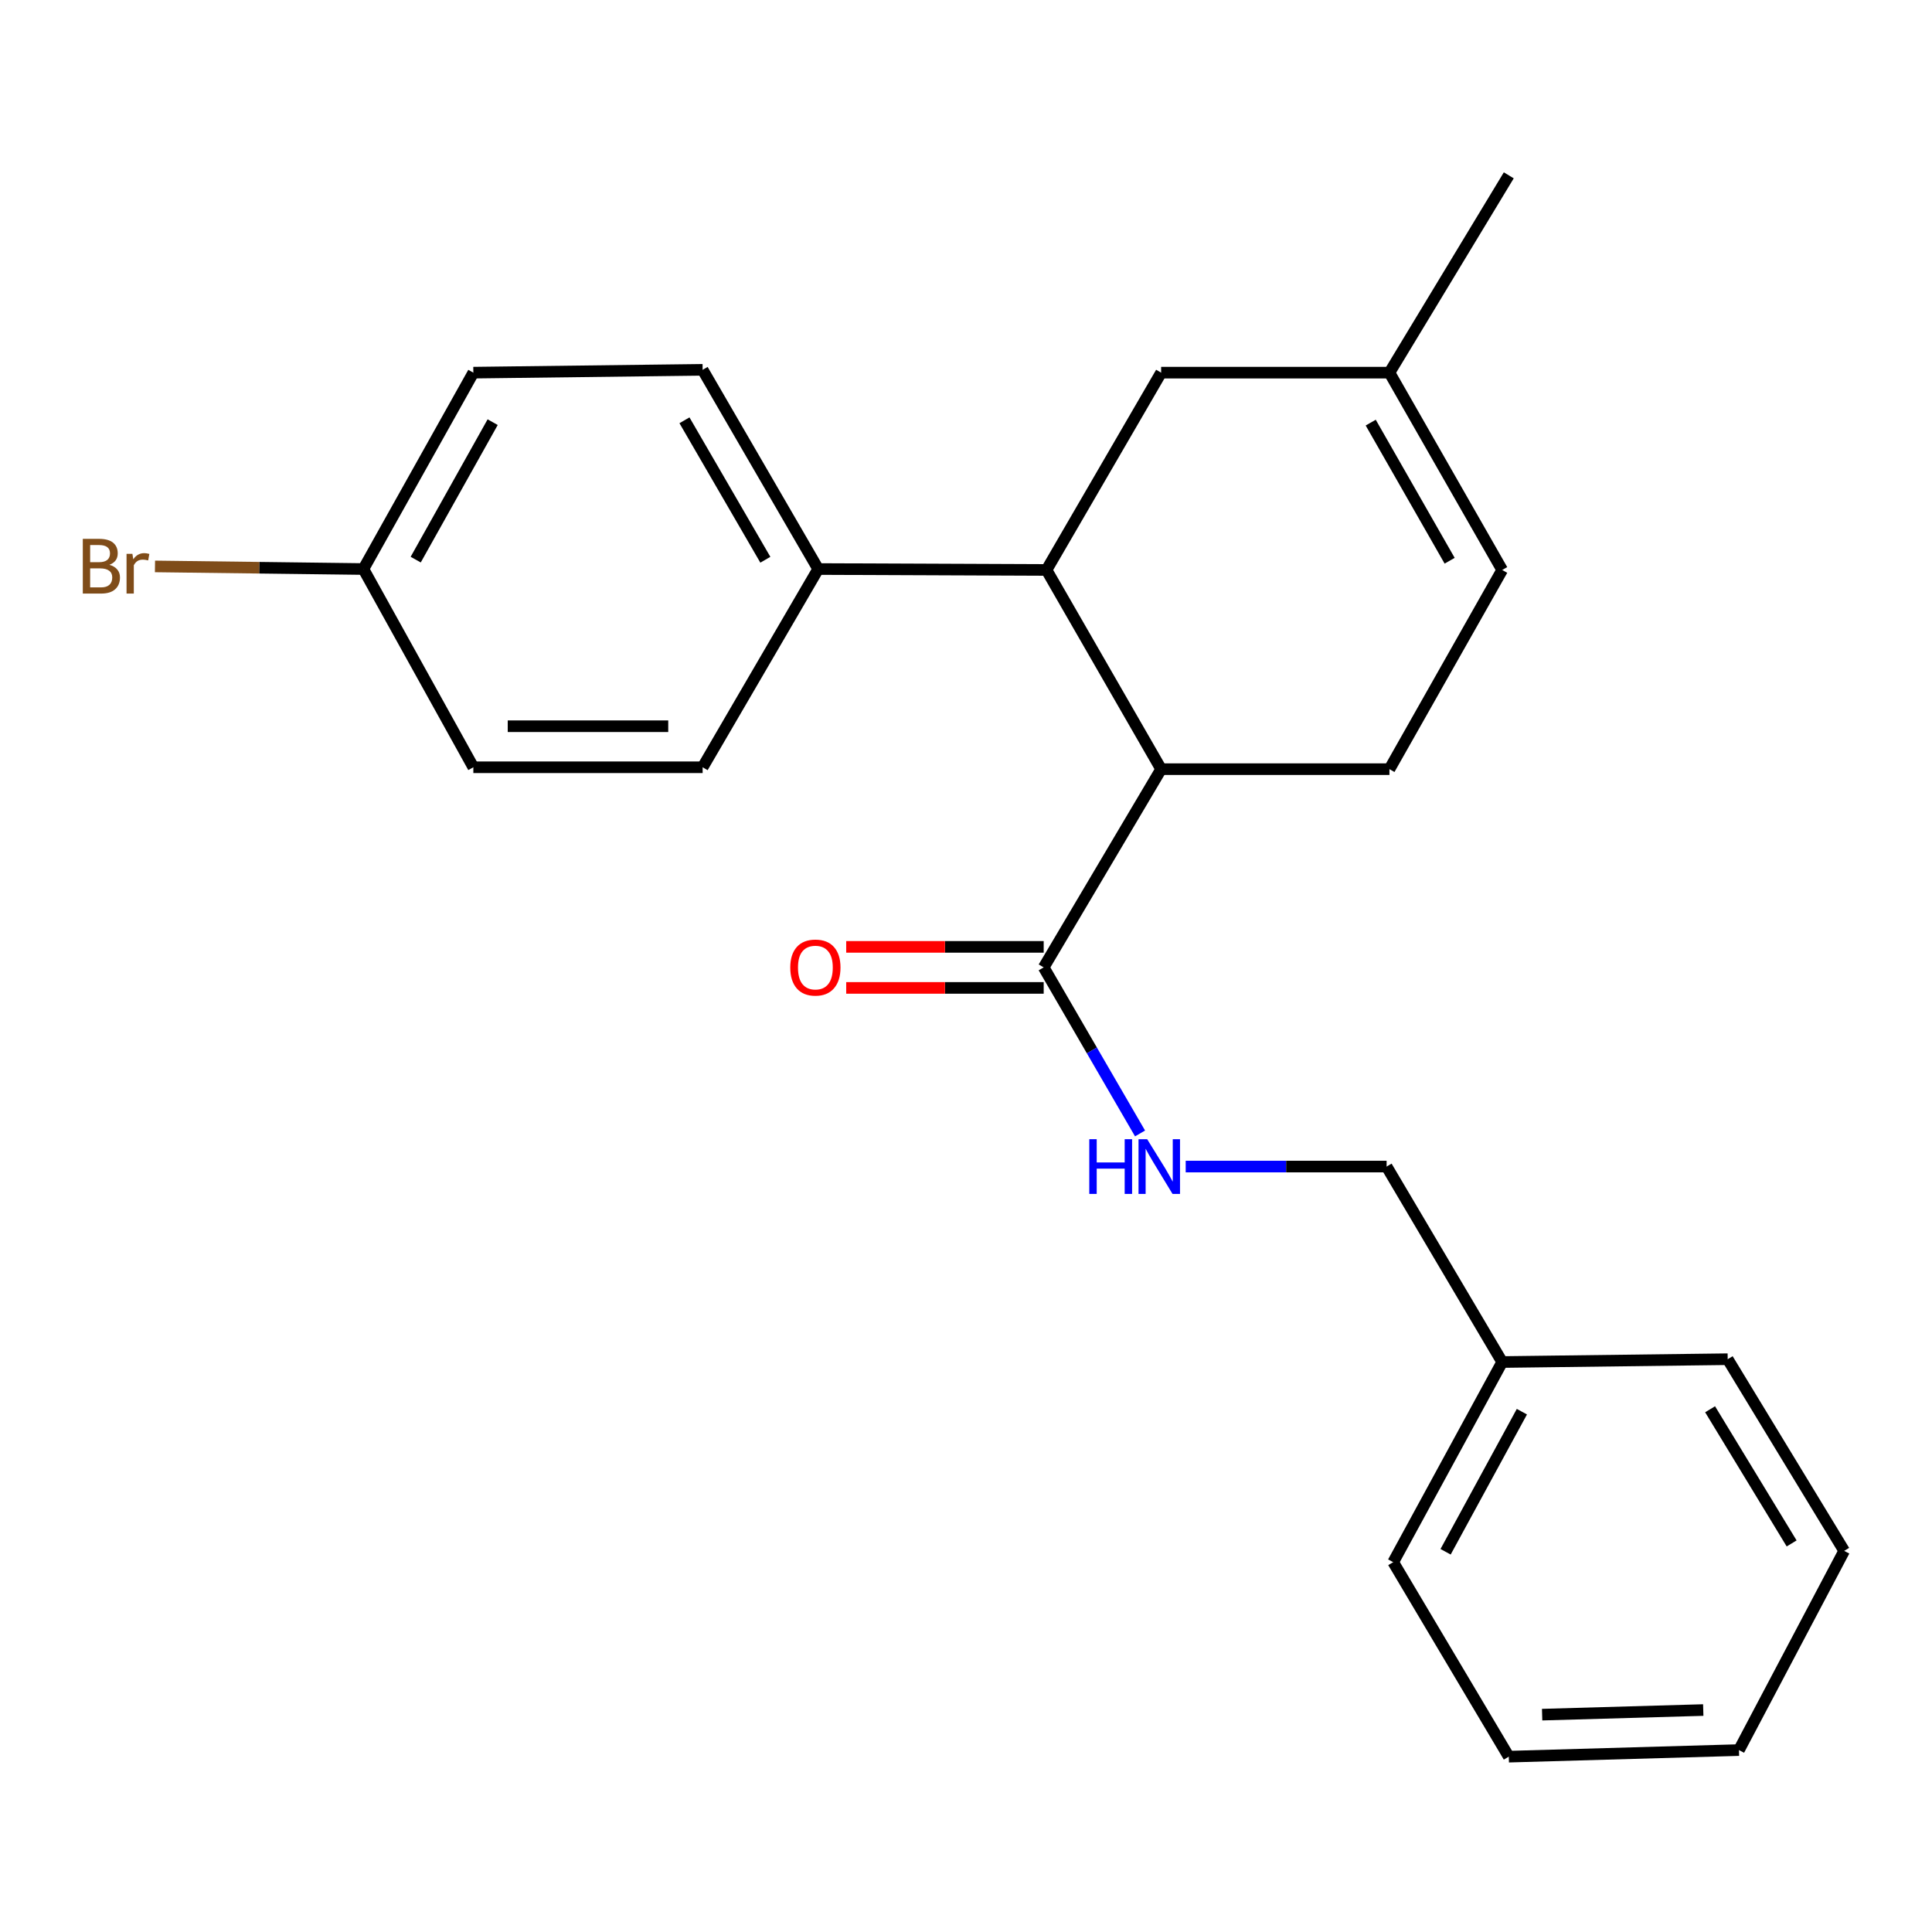 <?xml version='1.0' encoding='iso-8859-1'?>
<svg version='1.1' baseProfile='full'
              xmlns='http://www.w3.org/2000/svg'
                      xmlns:rdkit='http://www.rdkit.org/xml'
                      xmlns:xlink='http://www.w3.org/1999/xlink'
                  xml:space='preserve'
width='1000px' height='1000px' viewBox='0 0 1000 1000'>
<!-- END OF HEADER -->
<rect style='opacity:1.0;fill:#FFFFFF;stroke:none' width='1000' height='1000' x='0' y='0'> </rect>
<path class='bond-0' d='M 541.674,295.016 L 601.001,398.116' style='fill:none;fill-rule:evenodd;stroke:#000000;stroke-width:6px;stroke-linecap:butt;stroke-linejoin:miter;stroke-opacity:1' />
<path class='bond-5' d='M 541.674,295.016 L 423.492,294.532' style='fill:none;fill-rule:evenodd;stroke:#000000;stroke-width:6px;stroke-linecap:butt;stroke-linejoin:miter;stroke-opacity:1' />
<path class='bond-7' d='M 541.674,295.016 L 601.001,192.884' style='fill:none;fill-rule:evenodd;stroke:#000000;stroke-width:6px;stroke-linecap:butt;stroke-linejoin:miter;stroke-opacity:1' />
<path class='bond-1' d='M 601.001,398.116 L 540.211,500.72' style='fill:none;fill-rule:evenodd;stroke:#000000;stroke-width:6px;stroke-linecap:butt;stroke-linejoin:miter;stroke-opacity:1' />
<path class='bond-2' d='M 601.001,398.116 L 719.172,398.116' style='fill:none;fill-rule:evenodd;stroke:#000000;stroke-width:6px;stroke-linecap:butt;stroke-linejoin:miter;stroke-opacity:1' />
<path class='bond-3' d='M 540.211,500.72 L 565.149,543.694' style='fill:none;fill-rule:evenodd;stroke:#000000;stroke-width:6px;stroke-linecap:butt;stroke-linejoin:miter;stroke-opacity:1' />
<path class='bond-3' d='M 565.149,543.694 L 590.087,586.668' style='fill:none;fill-rule:evenodd;stroke:#0000FF;stroke-width:6px;stroke-linecap:butt;stroke-linejoin:miter;stroke-opacity:1' />
<path class='bond-8' d='M 540.211,490.098 L 489.103,490.098' style='fill:none;fill-rule:evenodd;stroke:#000000;stroke-width:6px;stroke-linecap:butt;stroke-linejoin:miter;stroke-opacity:1' />
<path class='bond-8' d='M 489.103,490.098 L 437.994,490.098' style='fill:none;fill-rule:evenodd;stroke:#FF0000;stroke-width:6px;stroke-linecap:butt;stroke-linejoin:miter;stroke-opacity:1' />
<path class='bond-8' d='M 540.211,511.341 L 489.103,511.341' style='fill:none;fill-rule:evenodd;stroke:#000000;stroke-width:6px;stroke-linecap:butt;stroke-linejoin:miter;stroke-opacity:1' />
<path class='bond-8' d='M 489.103,511.341 L 437.994,511.341' style='fill:none;fill-rule:evenodd;stroke:#FF0000;stroke-width:6px;stroke-linecap:butt;stroke-linejoin:miter;stroke-opacity:1' />
<path class='bond-23' d='M 719.172,398.116 L 777.532,295.016' style='fill:none;fill-rule:evenodd;stroke:#000000;stroke-width:6px;stroke-linecap:butt;stroke-linejoin:miter;stroke-opacity:1' />
<path class='bond-11' d='M 613.716,603.808 L 665.712,603.808' style='fill:none;fill-rule:evenodd;stroke:#0000FF;stroke-width:6px;stroke-linecap:butt;stroke-linejoin:miter;stroke-opacity:1' />
<path class='bond-11' d='M 665.712,603.808 L 717.709,603.808' style='fill:none;fill-rule:evenodd;stroke:#000000;stroke-width:6px;stroke-linecap:butt;stroke-linejoin:miter;stroke-opacity:1' />
<path class='bond-4' d='M 777.532,295.016 L 719.172,192.884' style='fill:none;fill-rule:evenodd;stroke:#000000;stroke-width:6px;stroke-linecap:butt;stroke-linejoin:miter;stroke-opacity:1' />
<path class='bond-4' d='M 750.333,290.235 L 709.482,218.743' style='fill:none;fill-rule:evenodd;stroke:#000000;stroke-width:6px;stroke-linecap:butt;stroke-linejoin:miter;stroke-opacity:1' />
<path class='bond-9' d='M 423.492,294.532 L 363.681,191.421' style='fill:none;fill-rule:evenodd;stroke:#000000;stroke-width:6px;stroke-linecap:butt;stroke-linejoin:miter;stroke-opacity:1' />
<path class='bond-9' d='M 396.145,289.724 L 354.277,217.546' style='fill:none;fill-rule:evenodd;stroke:#000000;stroke-width:6px;stroke-linecap:butt;stroke-linejoin:miter;stroke-opacity:1' />
<path class='bond-10' d='M 423.492,294.532 L 363.681,397.136' style='fill:none;fill-rule:evenodd;stroke:#000000;stroke-width:6px;stroke-linecap:butt;stroke-linejoin:miter;stroke-opacity:1' />
<path class='bond-6' d='M 719.172,192.884 L 601.001,192.884' style='fill:none;fill-rule:evenodd;stroke:#000000;stroke-width:6px;stroke-linecap:butt;stroke-linejoin:miter;stroke-opacity:1' />
<path class='bond-17' d='M 719.172,192.884 L 780.942,90.752' style='fill:none;fill-rule:evenodd;stroke:#000000;stroke-width:6px;stroke-linecap:butt;stroke-linejoin:miter;stroke-opacity:1' />
<path class='bond-13' d='M 363.681,191.421 L 245.003,192.884' style='fill:none;fill-rule:evenodd;stroke:#000000;stroke-width:6px;stroke-linecap:butt;stroke-linejoin:miter;stroke-opacity:1' />
<path class='bond-14' d='M 363.681,397.136 L 245.003,397.136' style='fill:none;fill-rule:evenodd;stroke:#000000;stroke-width:6px;stroke-linecap:butt;stroke-linejoin:miter;stroke-opacity:1' />
<path class='bond-14' d='M 345.879,375.893 L 262.804,375.893' style='fill:none;fill-rule:evenodd;stroke:#000000;stroke-width:6px;stroke-linecap:butt;stroke-linejoin:miter;stroke-opacity:1' />
<path class='bond-16' d='M 717.709,603.808 L 777.532,704.984' style='fill:none;fill-rule:evenodd;stroke:#000000;stroke-width:6px;stroke-linecap:butt;stroke-linejoin:miter;stroke-opacity:1' />
<path class='bond-12' d='M 188.095,294.532 L 245.003,397.136' style='fill:none;fill-rule:evenodd;stroke:#000000;stroke-width:6px;stroke-linecap:butt;stroke-linejoin:miter;stroke-opacity:1' />
<path class='bond-15' d='M 188.095,294.532 L 134.156,293.856' style='fill:none;fill-rule:evenodd;stroke:#000000;stroke-width:6px;stroke-linecap:butt;stroke-linejoin:miter;stroke-opacity:1' />
<path class='bond-15' d='M 134.156,293.856 L 80.217,293.179' style='fill:none;fill-rule:evenodd;stroke:#7F4C19;stroke-width:6px;stroke-linecap:butt;stroke-linejoin:miter;stroke-opacity:1' />
<path class='bond-24' d='M 188.095,294.532 L 245.003,192.884' style='fill:none;fill-rule:evenodd;stroke:#000000;stroke-width:6px;stroke-linecap:butt;stroke-linejoin:miter;stroke-opacity:1' />
<path class='bond-24' d='M 215.167,289.662 L 255.002,218.509' style='fill:none;fill-rule:evenodd;stroke:#000000;stroke-width:6px;stroke-linecap:butt;stroke-linejoin:miter;stroke-opacity:1' />
<path class='bond-18' d='M 777.532,704.984 L 721.119,808.579' style='fill:none;fill-rule:evenodd;stroke:#000000;stroke-width:6px;stroke-linecap:butt;stroke-linejoin:miter;stroke-opacity:1' />
<path class='bond-18' d='M 787.726,730.683 L 748.237,803.199' style='fill:none;fill-rule:evenodd;stroke:#000000;stroke-width:6px;stroke-linecap:butt;stroke-linejoin:miter;stroke-opacity:1' />
<path class='bond-19' d='M 777.532,704.984 L 894.25,703.521' style='fill:none;fill-rule:evenodd;stroke:#000000;stroke-width:6px;stroke-linecap:butt;stroke-linejoin:miter;stroke-opacity:1' />
<path class='bond-21' d='M 721.119,808.579 L 780.942,909.248' style='fill:none;fill-rule:evenodd;stroke:#000000;stroke-width:6px;stroke-linecap:butt;stroke-linejoin:miter;stroke-opacity:1' />
<path class='bond-20' d='M 894.25,703.521 L 954.545,802.726' style='fill:none;fill-rule:evenodd;stroke:#000000;stroke-width:6px;stroke-linecap:butt;stroke-linejoin:miter;stroke-opacity:1' />
<path class='bond-20' d='M 885.142,729.435 L 927.348,798.878' style='fill:none;fill-rule:evenodd;stroke:#000000;stroke-width:6px;stroke-linecap:butt;stroke-linejoin:miter;stroke-opacity:1' />
<path class='bond-22' d='M 954.545,802.726 L 900.081,905.837' style='fill:none;fill-rule:evenodd;stroke:#000000;stroke-width:6px;stroke-linecap:butt;stroke-linejoin:miter;stroke-opacity:1' />
<path class='bond-25' d='M 780.942,909.248 L 900.081,905.837' style='fill:none;fill-rule:evenodd;stroke:#000000;stroke-width:6px;stroke-linecap:butt;stroke-linejoin:miter;stroke-opacity:1' />
<path class='bond-25' d='M 798.205,887.502 L 881.602,885.115' style='fill:none;fill-rule:evenodd;stroke:#000000;stroke-width:6px;stroke-linecap:butt;stroke-linejoin:miter;stroke-opacity:1' />
<path  class='atom-4' d='M 563.814 589.648
L 567.654 589.648
L 567.654 601.688
L 582.134 601.688
L 582.134 589.648
L 585.974 589.648
L 585.974 617.968
L 582.134 617.968
L 582.134 604.888
L 567.654 604.888
L 567.654 617.968
L 563.814 617.968
L 563.814 589.648
' fill='#0000FF'/>
<path  class='atom-4' d='M 593.774 589.648
L 603.054 604.648
Q 603.974 606.128, 605.454 608.808
Q 606.934 611.488, 607.014 611.648
L 607.014 589.648
L 610.774 589.648
L 610.774 617.968
L 606.894 617.968
L 596.934 601.568
Q 595.774 599.648, 594.534 597.448
Q 593.334 595.248, 592.974 594.568
L 592.974 617.968
L 589.294 617.968
L 589.294 589.648
L 593.774 589.648
' fill='#0000FF'/>
<path  class='atom-9' d='M 409.04 500.8
Q 409.04 494, 412.4 490.2
Q 415.76 486.4, 422.04 486.4
Q 428.32 486.4, 431.68 490.2
Q 435.04 494, 435.04 500.8
Q 435.04 507.68, 431.64 511.6
Q 428.24 515.48, 422.04 515.48
Q 415.8 515.48, 412.4 511.6
Q 409.04 507.72, 409.04 500.8
M 422.04 512.28
Q 426.36 512.28, 428.68 509.4
Q 431.04 506.48, 431.04 500.8
Q 431.04 495.24, 428.68 492.44
Q 426.36 489.6, 422.04 489.6
Q 417.72 489.6, 415.36 492.4
Q 413.04 495.2, 413.04 500.8
Q 413.04 506.52, 415.36 509.4
Q 417.72 512.28, 422.04 512.28
' fill='#FF0000'/>
<path  class='atom-16' d='M 56.619 292.349
Q 59.339 293.109, 60.699 294.789
Q 62.099 296.429, 62.099 298.869
Q 62.099 302.789, 59.579 305.029
Q 57.099 307.229, 52.379 307.229
L 42.859 307.229
L 42.859 278.909
L 51.219 278.909
Q 56.059 278.909, 58.499 280.869
Q 60.939 282.829, 60.939 286.429
Q 60.939 290.709, 56.619 292.349
M 46.659 282.109
L 46.659 290.989
L 51.219 290.989
Q 54.019 290.989, 55.459 289.869
Q 56.939 288.709, 56.939 286.429
Q 56.939 282.109, 51.219 282.109
L 46.659 282.109
M 52.379 304.029
Q 55.139 304.029, 56.619 302.709
Q 58.099 301.389, 58.099 298.869
Q 58.099 296.549, 56.459 295.389
Q 54.859 294.189, 51.779 294.189
L 46.659 294.189
L 46.659 304.029
L 52.379 304.029
' fill='#7F4C19'/>
<path  class='atom-16' d='M 68.539 286.669
L 68.979 289.509
Q 71.139 286.309, 74.659 286.309
Q 75.779 286.309, 77.299 286.709
L 76.699 290.069
Q 74.979 289.669, 74.019 289.669
Q 72.339 289.669, 71.219 290.349
Q 70.139 290.989, 69.259 292.549
L 69.259 307.229
L 65.499 307.229
L 65.499 286.669
L 68.539 286.669
' fill='#7F4C19'/>
</svg>

